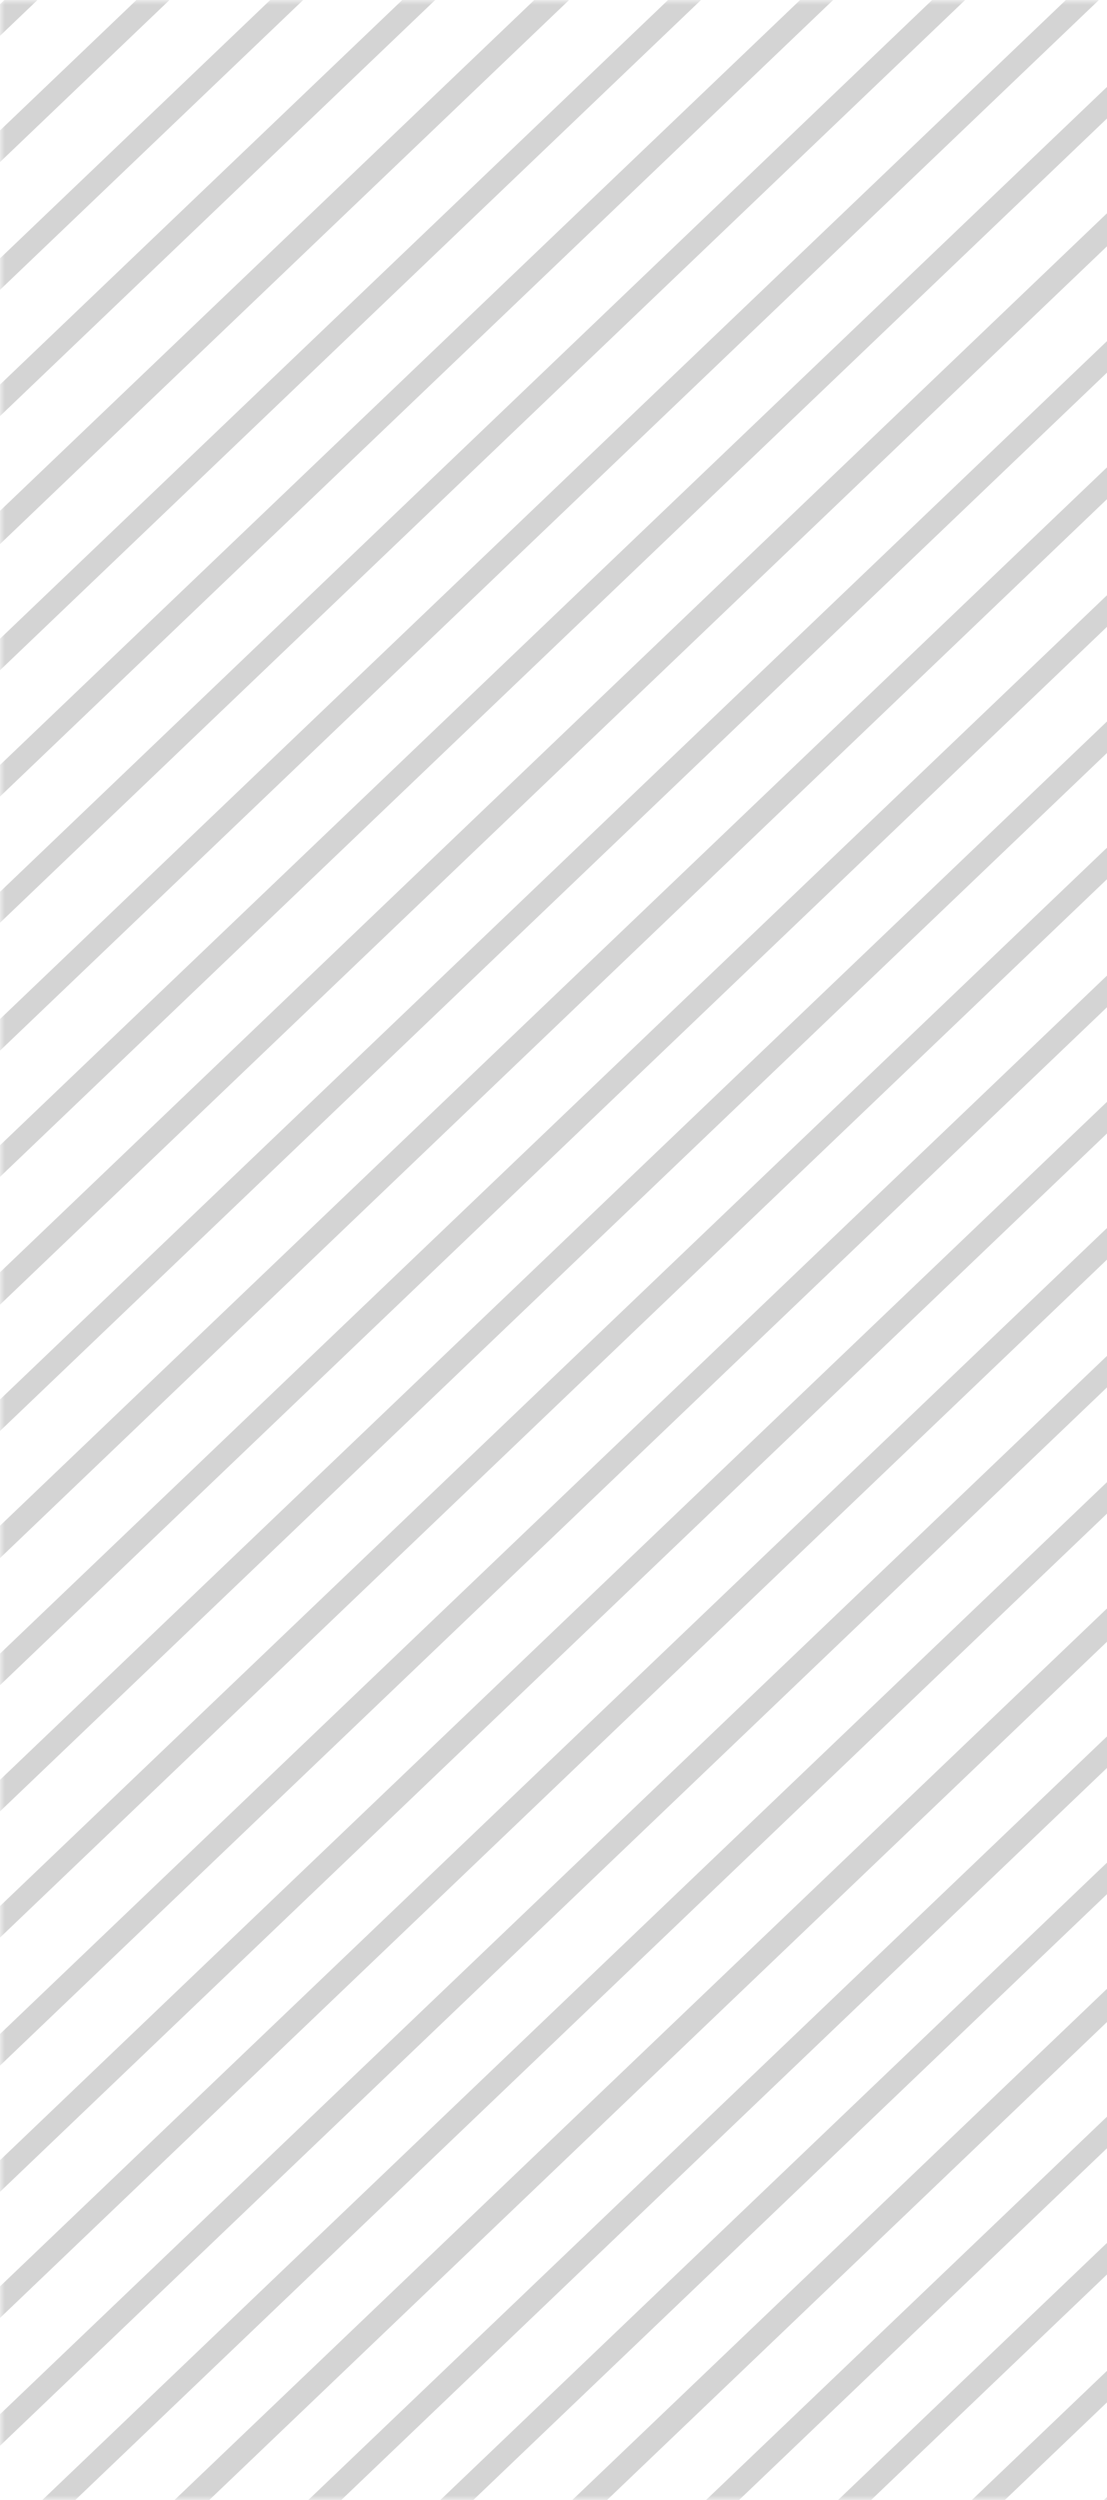 <?xml version="1.0" encoding="UTF-8"?>
<svg fill="none" viewBox="0 0 109 246" xmlns="http://www.w3.org/2000/svg">
    <mask id="a" x="0" y="0" width="273" height="246" style="mask-type:alpha" maskUnits="userSpaceOnUse">
        <rect width="273" height="246" fill="#C4C4C4"/>
    </mask>
    <g fill="#D4D4D4" mask="url(#a)">
        <path d="m0.436-1.2207e-4 -151.73 144.97v3.106l154.98-148.07h-3.25z"/>
        <path d="m13.436-1.2207e-4 -164.73 157.39v3.106l167.98-160.49h-3.25z"/>
        <path d="m26.608-1.2207e-4 -177.9 169.97v3.105l181.15-173.08h-3.25z"/>
        <path d="m39.608-1.2207e-4 -190.9 182.39v3.105l194.15-185.5h-3.25z"/>
        <path d="m52.609-1.2207e-4 -203.9 194.82v3.269l207.32-198.08h-3.421z"/>
        <path d="m65.78-1.2207e-4 -217.07 207.4v3.105l220.32-210.51h-3.25z"/>
        <path d="m78.781-1.2207e-4 -230.07 219.82v3.105l233.33-222.93h-3.25z"/>
        <path d="m91.782-1.2207e-4 -243.08 232.41v2.942l246.33-235.35h-3.25z"/>
        <path d="m104.95-1.2207e-4 -256.25 244.83v3.105l259.5-247.93h-3.25z"/>
        <path d="m117.95-1.2207e-4 -269.25 257.25v3.105l272.5-260.35h-3.25z"/>
        <path d="m130.95-1.2207e-4 -282.25 269.83v3.106l285.67-272.94h-3.421z"/>
        <path d="m144.13-1.2207e-4 -295.42 282.25v3.106l298.67-285.36h-3.25z"/>
        <path d="m157.13-1.2207e-4 -308.42 294.67v3.269l311.67-297.94h-3.251z"/>
        <path d="m170.3-1.2207e-4 -321.59 307.26v3.105l324.84-310.36h-3.25z"/>
        <path d="m183.3-1.2207e-4 -334.59 319.68v3.105l337.84-322.79h-3.251z"/>
        <path d="m196.3-1.2207e-4 -347.59 332.1v3.105l350.84-335.21h-3.25z"/>
        <path d="m209.47-1.2207e-4 -360.76 344.69v3.105l364.02-347.79h-3.25z"/>
        <path d="m222.47-1.2207e-4 -373.76 357.11v3.105l377.02-360.21h-3.25z"/>
        <path d="m235.47-1.2207e-4 -386.77 369.53v3.105l390.02-372.63h-3.25z"/>
        <path d="m248.64-1.2207e-4 -399.94 382.11v3.105l403.19-385.22h-3.25z"/>
        <path d="m261.64-1.2207e-4 -412.94 394.53v3.105l416.19-397.64h-3.25z"/>
        <path d="m276.36-1.2207e-4h-1.711l-425.94 406.96v1.634h1.71l425.94-406.95v-1.634z"/>
        <path d="m-136.58 408.59 412.94-394.53v-3.105l-416.19 397.64h3.25z"/>
        <path d="m-123.58 408.59 399.94-382.11v-3.105l-403.19 385.22h3.25z"/>
        <path d="m-110.41 408.59 386.77-369.53v-3.269l-390.19 372.8h3.422z"/>
        <path d="m-97.41 408.59 373.77-357.11v-3.105l-377.02 360.21h3.25z"/>
        <path d="m-84.41 408.59 360.77-344.69v-3.105l-364.02 347.79h3.25z"/>
        <path d="m-71.239 408.59 347.59-332.1v-3.105l-350.84 335.21h3.25z"/>
        <path d="m-58.237 408.59 334.59-319.68v-3.105l-337.84 322.79h3.25z"/>
        <path d="m-45.238 408.59 321.59-307.26v-3.105l-324.84 310.36h3.25z"/>
        <path d="m-32.066 408.59 308.42-294.68v-3.105l-311.67 297.78h3.25z"/>
        <path d="m-19.065 408.59 295.42-282.25v-3.106l-298.67 285.36h3.25z"/>
        <path d="m-6.063 408.59 282.42-269.83v-3.105l-285.67 272.94h3.25z"/>
        <path d="m7.106 408.59 269.25-257.25v-3.106l-272.5 260.35h3.25z"/>
        <path d="m20.108 408.59 256.25-244.83v-3.105l-259.5 247.93h3.25z"/>
        <path d="m33.109 408.59 243.25-232.24v-3.269l-246.5 235.51h3.25z"/>
        <path d="m46.28 408.59 230.08-219.82v-3.105l-233.33 222.93h3.25z"/>
        <path d="m59.28 408.59 217.07-207.4v-3.105l-220.32 210.5h3.25z"/>
        <path d="m72.281 408.59 204.07-194.82v-3.269l-207.32 198.08h3.25z"/>
        <path d="m85.453 408.59 190.9-182.39v-3.106l-194.15 185.5h3.25z"/>
        <path d="m98.452 408.59 177.9-169.97v-3.105l-181.15 173.08h3.25z"/>
    </g>
</svg>
